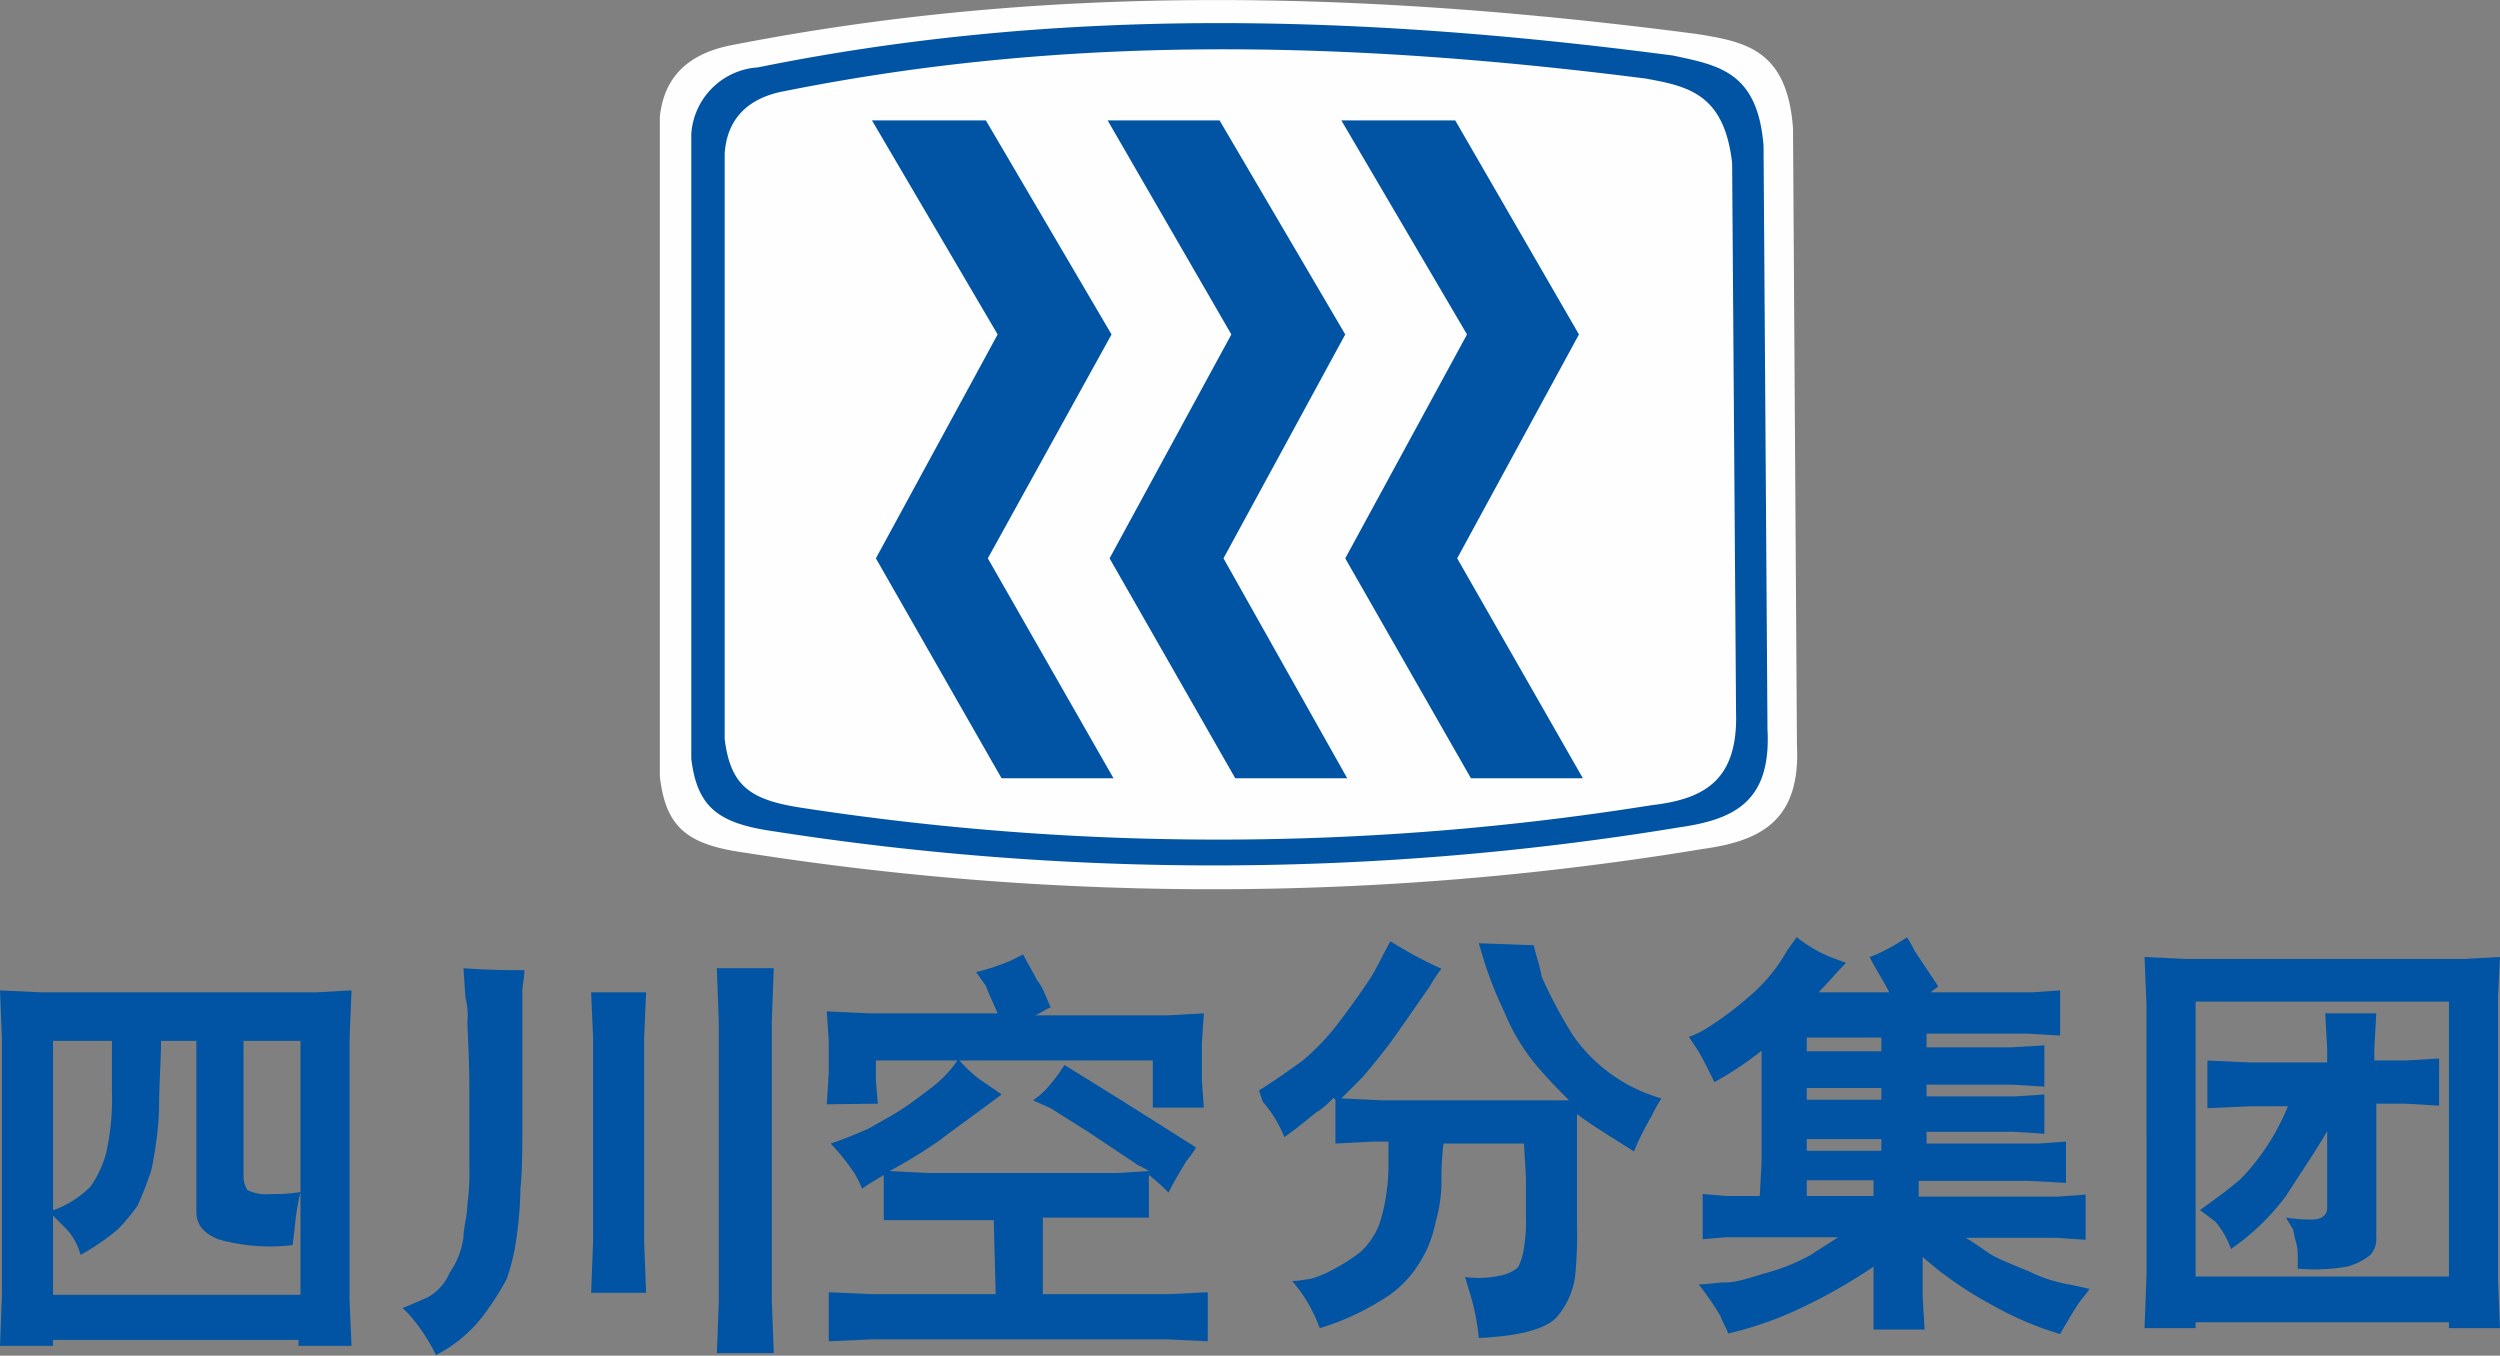 <svg id="图层_1" data-name="图层 1" xmlns="http://www.w3.org/2000/svg" viewBox="0 0 127.3 69.03"><rect x="0" y="0" width="127.3" height="69.03" fill="#808080" stroke="none"/><defs><style>.cls-1{fill:#fefefe;}.cls-2{fill:#0054a3;}</style></defs><title>logo2</title><g id="图层_1-2" data-name="图层_1"><g id="_176464672" data-name=" 176464672"><path class="cls-1" d="M33.6,5.93v33.6c.3,2.7,1.5,3.5,4.4,3.9a153.11,153.11,0,0,0,48.7-.2c2.9-.4,5-1.4,4.8-5.3l-.2-31.4c-.3-4-2.4-4.4-4.9-4.8-17.6-2.3-33.6-2.5-49.3.6-2.3.5-3.3,1.8-3.5,3.6Z"/><path class="cls-2" d="M35.2,6.83v31.8c.3,2.5,1.4,3.3,4.2,3.7a145.6,145.6,0,0,0,46.1-.2c2.8-.4,4.7-1.3,4.5-5l-.2-29.7c-.3-3.8-2.3-4.1-4.6-4.6C68.5.63,53.4.43,38.6,3.43a3.64,3.64,0,0,0-3.4,3.4Z"/><path class="cls-1" d="M36.9,7.83v29.8c.3,2.4,1.3,3.1,3.9,3.5A139.74,139.74,0,0,0,84.1,41c2.6-.3,4.4-1.2,4.3-4.7l-.2-28c-.4-3.5-2.2-3.9-4.4-4.3C68.1,2,54,1.83,40,4.63,37.9,5,37,6.23,36.9,7.83Z"/><polygon class="cls-2" points="44.4 6.13 50.2 6.13 56.6 17.03 50.3 28.43 56.7 39.63 51 39.63 44.6 28.43 50.8 17.03 44.4 6.13"/><polygon class="cls-2" points="56.4 6.13 62.1 6.13 68.5 17.03 62.3 28.43 68.6 39.63 62.9 39.63 56.5 28.43 62.7 17.03 56.4 6.13"/><polygon class="cls-2" points="68.3 6.13 74.1 6.13 80.4 17.03 74.2 28.43 80.6 39.63 74.9 39.63 68.5 28.43 74.7 17.03 68.3 6.13"/><path class="cls-2" d="M0,50.43l2.1.1h14l1.8-.1-.1,2.5v13.3l.1,2.3H15.2v-.3H2.7v.3H0l.1-2.6v-13L0,50.43Zm2.7,11.2a5.17,5.17,0,0,0,1.9-1.2,5.39,5.39,0,0,0,.8-1.7,12.75,12.75,0,0,0,.3-3.2V53h-3v8.6Zm0,4.3H15.3V53H12.4v7a1.42,1.42,0,0,0,.2.6,2.23,2.23,0,0,0,1.2.2,8.64,8.64,0,0,0,1.5-.1,12.87,12.87,0,0,0-.3,1.9l-.1.8a9.64,9.64,0,0,1-3.8-.3c-.7-.3-1.1-.7-1.1-1.4V53H8.2c0,1-.1,2.2-.1,3.5a18.18,18.18,0,0,1-.4,3.1,17.08,17.08,0,0,1-.7,1.8,10.59,10.59,0,0,1-1,1.2,12.16,12.16,0,0,1-1.9,1.3,3.07,3.07,0,0,0-.8-1.4l-.6-.6v4Z"/><path class="cls-2" d="M26.7,49.43c0,.4-.1.7-.1,1v6.2c0,1.7,0,3-.1,3.9a19.48,19.48,0,0,1-.2,2.5,10.81,10.81,0,0,1-.5,2.1A14.51,14.51,0,0,1,24.6,67a7.08,7.08,0,0,1-2.4,2,9.21,9.21,0,0,0-1.4-2.1l-.3-.3c.3-.1.7-.3,1.2-.5a2.56,2.56,0,0,0,1.2-1.3,4.13,4.13,0,0,0,.7-1.8c0-.5.2-1.1.2-1.7a11.48,11.48,0,0,0,.1-1.9v-3.8c0-1.9-.1-3.1-.1-3.6a3.45,3.45,0,0,0-.1-1.2l-.1-1.5c1.3.1,2.3.1,3.1.1Zm3.4,16.4.1-2.6V52.83l-.1-2.3h2.8l-.1,2.3v10.4l.1,2.6ZM36.5,69l.1-2.7V52l-.1-2.7h2.9L39.3,52v14.2l.1,2.7H36.5Z"/><path class="cls-2" d="M50.6,62.13H45v-2.3c-.3.2-.7.4-1.1.7a5.94,5.94,0,0,0-.4-.8,11.73,11.73,0,0,0-1.2-1.5,20.75,20.75,0,0,0,2-.8c.5-.3,1.1-.6,1.7-1s1.1-.8,1.5-1.1a6,6,0,0,0,1.3-1.4,6,6,0,0,0,.8.8c.2.2.7.5,1.4,1-1.6,1.2-2.6,1.9-3.1,2.3a27,27,0,0,1-2.6,1.6l2,.1h9.6l1.6-.1c-.3-.2-.6-.3-.7-.4l-2.4-1.6-1.9-1.2-.9-.4a4.35,4.35,0,0,0,.7-.6,8.94,8.94,0,0,0,.9-1.2s2.3,1.4,6.7,4.2a4.23,4.23,0,0,1-.5.7c-.1.2-.5.8-.9,1.6a9,9,0,0,0-1-.9V62H53.1v3.9h6.4l2-.1v2.5l-2-.1H44.4l-2.2.1v-2.5l2.2.1h6.3l-.1-3.8Zm-8.5-5.9.1-1.6V53l-.1-1.5,2.2.1h6.5c-.3-.7-.5-1.1-.6-1.4l-.5-.7a11,11,0,0,0,1.8-.6l.6-.3c.2.4.5.9.7,1.3a2.77,2.77,0,0,1,.4.7l.3.7c-.3.1-.5.3-.8.4h6.8l1.8-.1-.1,1.5V55l.1,1.4H58.7V54H44.6v1l.1,1.2Z"/><path class="cls-2" d="M64.1,55.53c.8-.5,1.5-1,2.2-1.5a12.1,12.1,0,0,0,1.9-2q.9-1.2,1.5-2.1c.4-.6.7-1.3,1.1-2a21.48,21.48,0,0,0,2.6,1.4,6.78,6.78,0,0,0-.6.9l-1.6,2.3c-.7,1-1.3,1.7-1.8,2.3l-1.1,1.1,2.1.1h9.5c-.5-.5-1-1-1.6-1.7a10.36,10.36,0,0,1-1.7-2.8,20.64,20.64,0,0,1-1-2.5l-.3-1,2.8.1c.1.5.3,1,.4,1.6a24.36,24.36,0,0,0,1.6,3,8.22,8.22,0,0,0,4.5,3.2,7.26,7.26,0,0,0-.5.9,14.29,14.29,0,0,0-.9,1.8c-1.1-.7-2.1-1.3-2.9-1.9v5.6a21,21,0,0,1-.1,2.7,4,4,0,0,1-.9,2c-.5.6-1.8,1-4,1.1a11,11,0,0,0-.4-2.1l-.3-1a5.38,5.38,0,0,0,1.9-.1,1.91,1.91,0,0,0,.8-.4,3,3,0,0,0,.3-1,7.57,7.57,0,0,0,.1-1.5v-2.1l-.1-1.7H73.5a15.56,15.56,0,0,0-.1,2,7.47,7.47,0,0,1-.3,2,6,6,0,0,1-.9,2.2,5.5,5.5,0,0,1-1.9,1.8,12.94,12.94,0,0,1-3.1,1.4,7.76,7.76,0,0,0-1-1.9l-.4-.5c.4,0,.7-.1.9-.1a5.13,5.13,0,0,0,1.2-.5,8.51,8.51,0,0,0,1.4-.9,3.81,3.81,0,0,0,.9-1.3,8.47,8.47,0,0,0,.4-1.7,9.89,9.89,0,0,0,.1-1.5v-1.1h-.8l-1.9.1V56l-.1-.1a4.37,4.37,0,0,1-.8.7c-.2.1-.7.6-1.7,1.3a6.3,6.3,0,0,0-1.1-1.8l-.2-.6Z"/><path class="cls-2" d="M91.5,47.73a7.08,7.08,0,0,0,1.7,1l.8.3c-.5.5-.9,1-1.4,1.5h3.6c-.3-.6-.7-1.2-1-1.8a4.88,4.88,0,0,0,.7-.3,10.38,10.38,0,0,0,1.2-.7,5.74,5.74,0,0,1,.4.7l.8,1.2.4.6-.4.3h5.2l1.4-.1v2.3l-1.7-.1H98.1v.7h4.3l1.7-.1v2.1l-1.7-.1H98.1v.6h4.5l1.5-.1v2l-1.6-.1H98.1v.6h5.7l1.4-.1v2.1l-1.9-.1H97.7v.8h7.1l1.4-.1v2.3l-1.5-.1h-4.6c.5.3.9.6,1.2.8s1,.5,2,.9a7.49,7.49,0,0,0,2.2.7l.9.2c-.2.3-.4.5-.6.8s-.5.8-.9,1.5a16.67,16.67,0,0,1-3.5-1.5A18.33,18.33,0,0,1,97.9,64v2l.1,1.7H95.4v-3.2a27.74,27.74,0,0,1-3.9,2.2,18,18,0,0,1-3.5,1.2c-.1-.3-.3-.6-.4-.9a15.87,15.87,0,0,0-1.1-1.6c.5,0,.9-.1,1.4-.1s1.1-.2,2.1-.5a9.77,9.77,0,0,0,2.2-.9l1.4-.9H87.9l-1.2.1v-2.3l1.2.1h7.5v-.8H92V61H89.6l.1-1.8v-5.7a16.68,16.68,0,0,1-2.4,1.6c-.4-.8-.7-1.4-.9-1.7l-.4-.6a4.67,4.67,0,0,0,1-.5,16.28,16.28,0,0,0,2-1.5,8.49,8.49,0,0,0,2-2.4l.5-.7Zm4.2,5.1H92v.7h3.8v-.7ZM92,56h3.8v-.6H92Zm0,2v.6h3.8V58Z"/><path class="cls-2" d="M112,61.63c.7-.5,1.4-1,2.1-1.6a11.62,11.62,0,0,0,2.4-3.7h-1.9l-2.2.1V54l2.1.1h4v-.7l-.1-1.8H121l-.1,1.8V54h1.6l1.7-.1v2.4l-1.7-.1H121V63a1.22,1.22,0,0,1-.3.9,3.26,3.26,0,0,1-1.2.6,9.82,9.82,0,0,1-2.5.1V64a2.49,2.49,0,0,0-.1-.8c-.1-.3-.1-.6-.2-.7l-.3-.5a8.47,8.47,0,0,0,1.3.1c.5,0,.8-.2.8-.6v-3.9c-.7,1.2-1.4,2.2-2.1,3.3a12,12,0,0,1-2.8,2.7,4.29,4.29,0,0,0-.8-1.4l-.8-.6Zm-2.8-12.9,2.1.1h14.2l1.8-.1-.1,2v14.5l.1,2.4h-2.6v-.3H111.8v.3h-2.6l.1-2.7V51.23l-.1-2.5ZM111.8,65h12.9V51H111.8Z"/></g></g></svg>